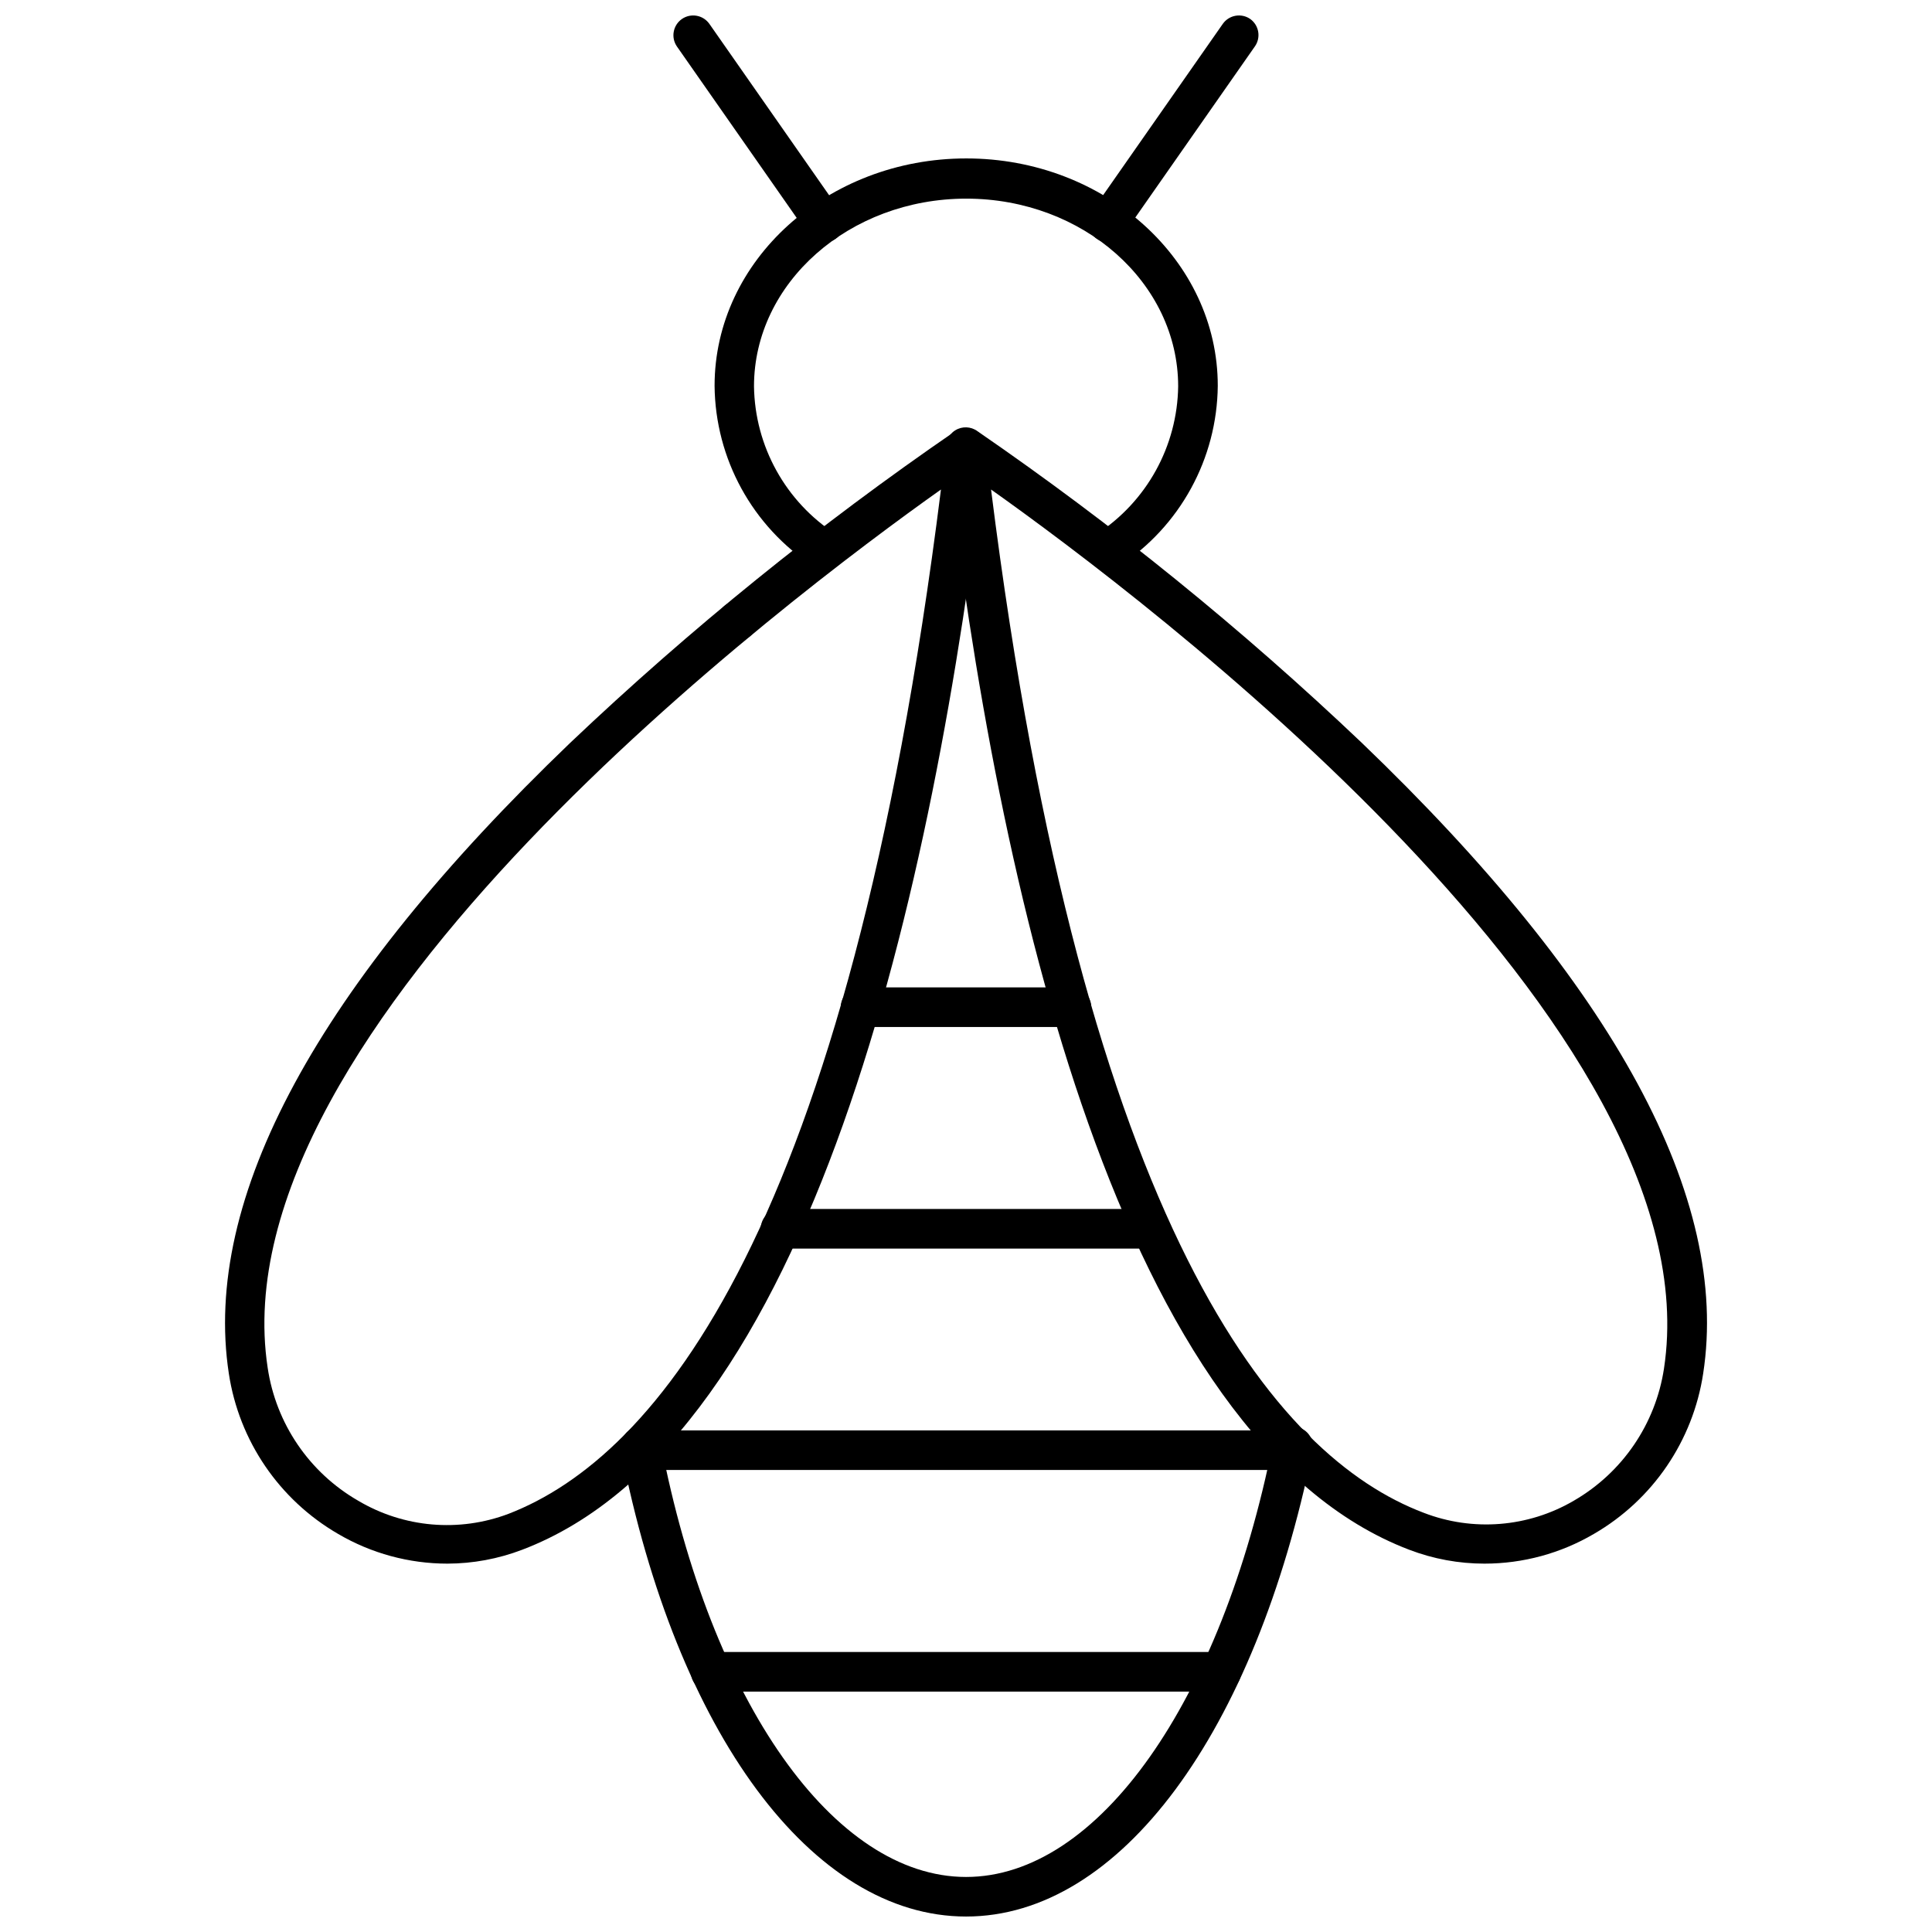 <?xml version="1.0" encoding="UTF-8"?>
<!-- Uploaded to: SVG Repo, www.svgrepo.com, Generator: SVG Repo Mixer Tools -->
<svg width="800px" height="800px" version="1.1" viewBox="144 144 512 512" xmlns="http://www.w3.org/2000/svg">
 <defs>
  <clipPath id="c">
   <path d="m308 522h184v129.9h-184z"/>
  </clipPath>
  <clipPath id="b">
   <path d="m432 148.09h46v60.906h-46z"/>
  </clipPath>
  <clipPath id="a">
   <path d="m322 148.09h46v60.906h-46z"/>
  </clipPath>
 </defs>
 <path d="m339.36 313.82c-2.898 0-5.25-2.348-5.25-5.246s2.352-5.25 5.25-5.25c1.391 0 2.727 0.555 3.711 1.539 0.984 0.984 1.535 2.32 1.535 3.711-0.031 1.438-0.613 2.809-1.625 3.832-0.984 0.918-2.277 1.426-3.621 1.414z"/>
 <g clip-path="url(#c)">
  <path d="m400.02 651.9c-40.723 0-76.727-48.492-91.418-123.48-0.566-2.898 1.324-5.707 4.223-6.273 2.898-0.562 5.707 1.328 6.273 4.227 13.223 68.801 45.973 115.04 80.922 115.04 34.953 0 67.594-46.234 81.344-115.04 0.566-2.898 3.375-4.789 6.273-4.227 2.898 0.566 4.789 3.375 4.223 6.273-15.324 74.992-51.113 123.48-91.84 123.48z"/>
 </g>
 <path d="m362.55 295.04c-1.055-0.016-2.078-0.344-2.941-0.945-16.211-10.551-26.062-28.52-26.238-47.863 0-33.219 29.914-60.246 66.703-60.246s66.648 27.027 66.648 60.246c-0.176 19.344-10.027 37.312-26.238 47.863-2.324 1.125-5.117 0.395-6.594-1.719-1.477-2.117-1.195-4.992 0.664-6.785 13.32-8.625 21.449-23.332 21.672-39.199 0-27.445-25.191-49.75-56.152-49.75-30.965-0.004-56.258 22.301-56.258 49.75 0.23 15.875 8.383 30.586 21.727 39.199 2.391 1.641 3 4.906 1.363 7.297-1.012 1.387-2.641 2.191-4.356 2.152z"/>
 <path d="m537.42 558.38c-6.816 0.004-13.574-1.242-19.941-3.672-76.621-29.18-109.16-174.55-122.7-291.16-0.438-2.137 0.492-4.32 2.336-5.484 1.84-1.168 4.211-1.074 5.957 0.234 36.051 24.801 70.094 52.406 101.81 82.551 67.125 64.395 97.613 120.76 90.477 167.15-2.703 17.832-13.359 33.469-28.969 42.508-8.785 5.152-18.785 7.871-28.969 7.871zm-130.78-284.65c24.719 197.12 75.781 256.42 114.62 271.16 13.07 5.062 27.738 3.883 39.832-3.199 12.863-7.438 21.648-20.316 23.879-35.004 13.75-90.266-138.29-204.57-178.33-232.96z"/>
 <path d="m262.58 558.38c-10.184 0-20.184-2.719-28.969-7.871-15.609-9.039-26.266-24.676-28.969-42.508-7.086-46.395 23.355-102.76 90.477-167.15 31.766-30.152 65.863-57.754 101.97-82.551 1.703-1.141 3.918-1.188 5.668-0.117 1.746 1.074 2.711 3.066 2.465 5.106-13.695 116.87-46.074 262.24-122.86 291.42-6.316 2.41-13.02 3.656-19.785 3.672zm130.78-284.65c-40.043 28.391-192.08 142.7-178.43 232.7v0.004c2.18 14.805 11.016 27.797 23.984 35.266 12.074 7.172 26.758 8.445 39.887 3.465 38.781-15.012 89.844-74.312 114.56-271.43z"/>
 <path d="m467.67 592.29h-135.35c-2.898 0-5.246-2.348-5.246-5.246 0-2.898 2.348-5.25 5.246-5.25h135.35c2.898 0 5.246 2.352 5.246 5.25 0 2.898-2.348 5.246-5.246 5.246z"/>
 <path d="m486.51 533.56h-172.66c-2.898 0-5.246-2.348-5.246-5.246s2.348-5.246 5.246-5.246h172.66c2.898 0 5.25 2.348 5.25 5.246s-2.352 5.246-5.25 5.246z"/>
 <path d="m447.52 474.89h-96.668c-2.898 0-5.25-2.348-5.25-5.246s2.352-5.25 5.25-5.25h96.668c2.898 0 5.246 2.352 5.246 5.25s-2.348 5.246-5.246 5.246z"/>
 <path d="m427.95 416.16h-55.891c-2.898 0-5.25-2.352-5.25-5.25 0-2.898 2.352-5.246 5.25-5.246h55.891c2.898 0 5.246 2.348 5.246 5.246 0 2.898-2.348 5.25-5.246 5.25z"/>
 <g clip-path="url(#b)">
  <path d="m437.65 208.23c-1.949 0-3.738-1.086-4.641-2.816-0.906-1.73-0.773-3.816 0.34-5.422l34.688-49.645c1.656-2.375 4.918-2.961 7.293-1.312 2.34 1.688 2.879 4.945 1.207 7.293l-34.582 49.488c-0.945 1.473-2.559 2.379-4.305 2.414z"/>
 </g>
 <g clip-path="url(#a)">
  <path d="m362.39 208.23c-1.715 0-3.324-0.844-4.301-2.254l-34.691-49.648c-1.648-2.375-1.059-5.641 1.312-7.293 2.379-1.648 5.641-1.062 7.297 1.312l34.688 49.645c1.66 2.363 1.098 5.625-1.258 7.297-0.895 0.621-1.957 0.953-3.047 0.941z"/>
 </g>
</svg>